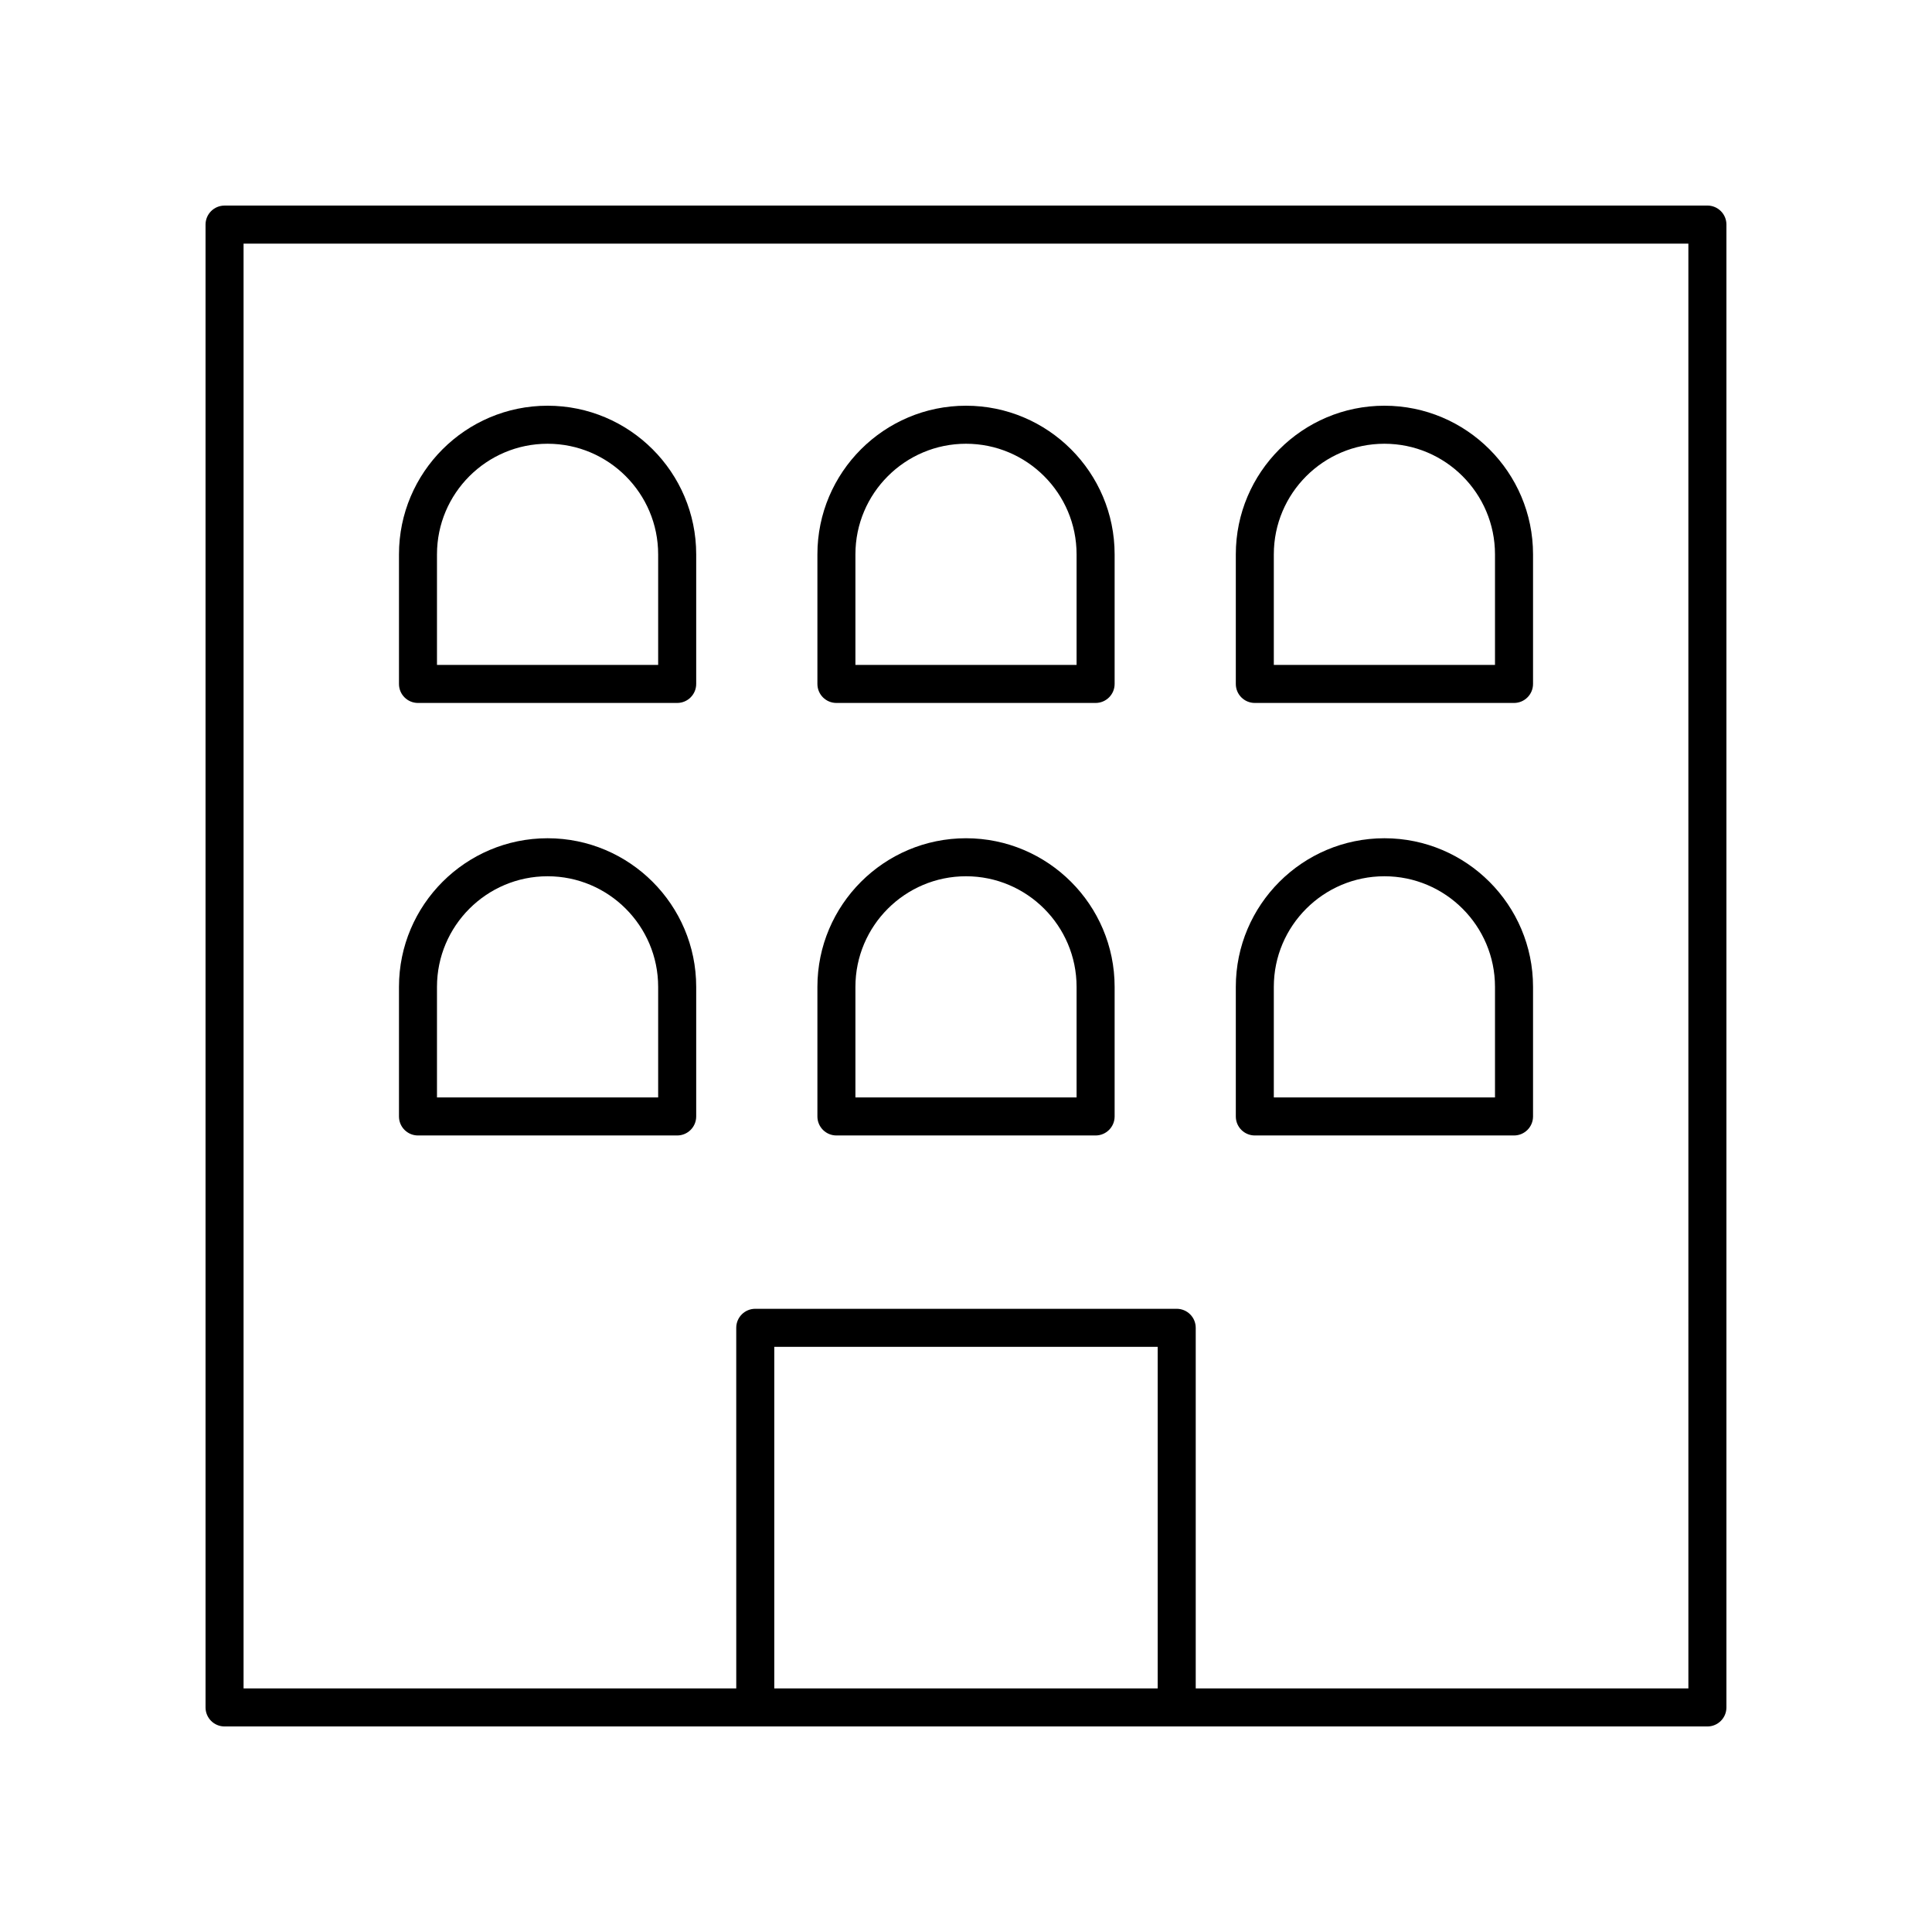 <?xml version="1.0" encoding="UTF-8"?>
<!-- The Best Svg Icon site in the world: iconSvg.co, Visit us! https://iconsvg.co -->
<svg fill="#000000" width="800px" height="800px" version="1.1" viewBox="144 144 512 512" xmlns="http://www.w3.org/2000/svg">
 <g>
  <path d="m596.48 198.48h-392.97c-2.781 0-5.039 2.254-5.039 5.039v392.97c0 2.785 2.254 5.039 5.039 5.039h392.97c2.781 0 5.039-2.254 5.039-5.039v-392.98c0-2.785-2.258-5.035-5.039-5.035zm-145.68 392.97h-101.61v-90.527h101.61zm140.64 0h-130.56v-95.566c0-2.785-2.254-5.039-5.039-5.039h-111.69c-2.781 0-5.039 2.254-5.039 5.039l0.004 95.566h-130.57v-382.89h382.89z"/>
  <path d="m254.77 444.91h68.691c2.781 0 5.039-2.254 5.039-5.039v-34.348c0-21.711-17.668-39.379-39.383-39.379-21.719 0-39.383 17.668-39.383 39.379v34.348c-0.004 2.785 2.25 5.039 5.035 5.039zm5.035-39.387c0-16.156 13.148-29.305 29.309-29.305s29.305 13.145 29.305 29.305v29.309h-58.613z"/>
  <path d="m365.66 444.91h68.688c2.781 0 5.039-2.254 5.039-5.039v-34.348c0-21.711-17.668-39.379-39.383-39.379s-39.383 17.668-39.383 39.379v34.348c0 2.785 2.254 5.039 5.039 5.039zm5.035-39.387c0-16.156 13.145-29.305 29.305-29.305s29.305 13.145 29.305 29.305v29.309h-58.609z"/>
  <path d="m476.54 444.91h68.691c2.781 0 5.039-2.254 5.039-5.039v-34.348c0-21.711-17.668-39.379-39.383-39.379s-39.383 17.668-39.383 39.379v34.348c-0.004 2.785 2.25 5.039 5.035 5.039zm5.035-39.387c0-16.156 13.145-29.305 29.305-29.305 16.16 0 29.309 13.145 29.309 29.305v29.309h-58.613z"/>
  <path d="m254.77 330.29h68.691c2.781 0 5.039-2.254 5.039-5.039v-34.348c0-21.719-17.668-39.383-39.383-39.383-21.719 0-39.383 17.668-39.383 39.383v34.348c-0.004 2.789 2.25 5.039 5.035 5.039zm5.035-39.383c0-16.164 13.148-29.309 29.309-29.309s29.305 13.145 29.305 29.309v29.309h-58.613z"/>
  <path d="m365.66 330.29h68.688c2.781 0 5.039-2.254 5.039-5.039v-34.348c0-21.719-17.668-39.383-39.383-39.383s-39.383 17.668-39.383 39.383v34.348c0 2.789 2.254 5.039 5.039 5.039zm5.035-39.383c0-16.164 13.145-29.309 29.305-29.309s29.305 13.145 29.305 29.309v29.309h-58.609z"/>
  <path d="m476.54 330.29h68.691c2.781 0 5.039-2.254 5.039-5.039v-34.348c0-21.719-17.668-39.383-39.383-39.383s-39.383 17.668-39.383 39.383v34.348c-0.004 2.789 2.25 5.039 5.035 5.039zm5.035-39.383c0-16.164 13.145-29.309 29.305-29.309 16.16 0 29.309 13.145 29.309 29.309v29.309h-58.613z"/>
 </g>
</svg>